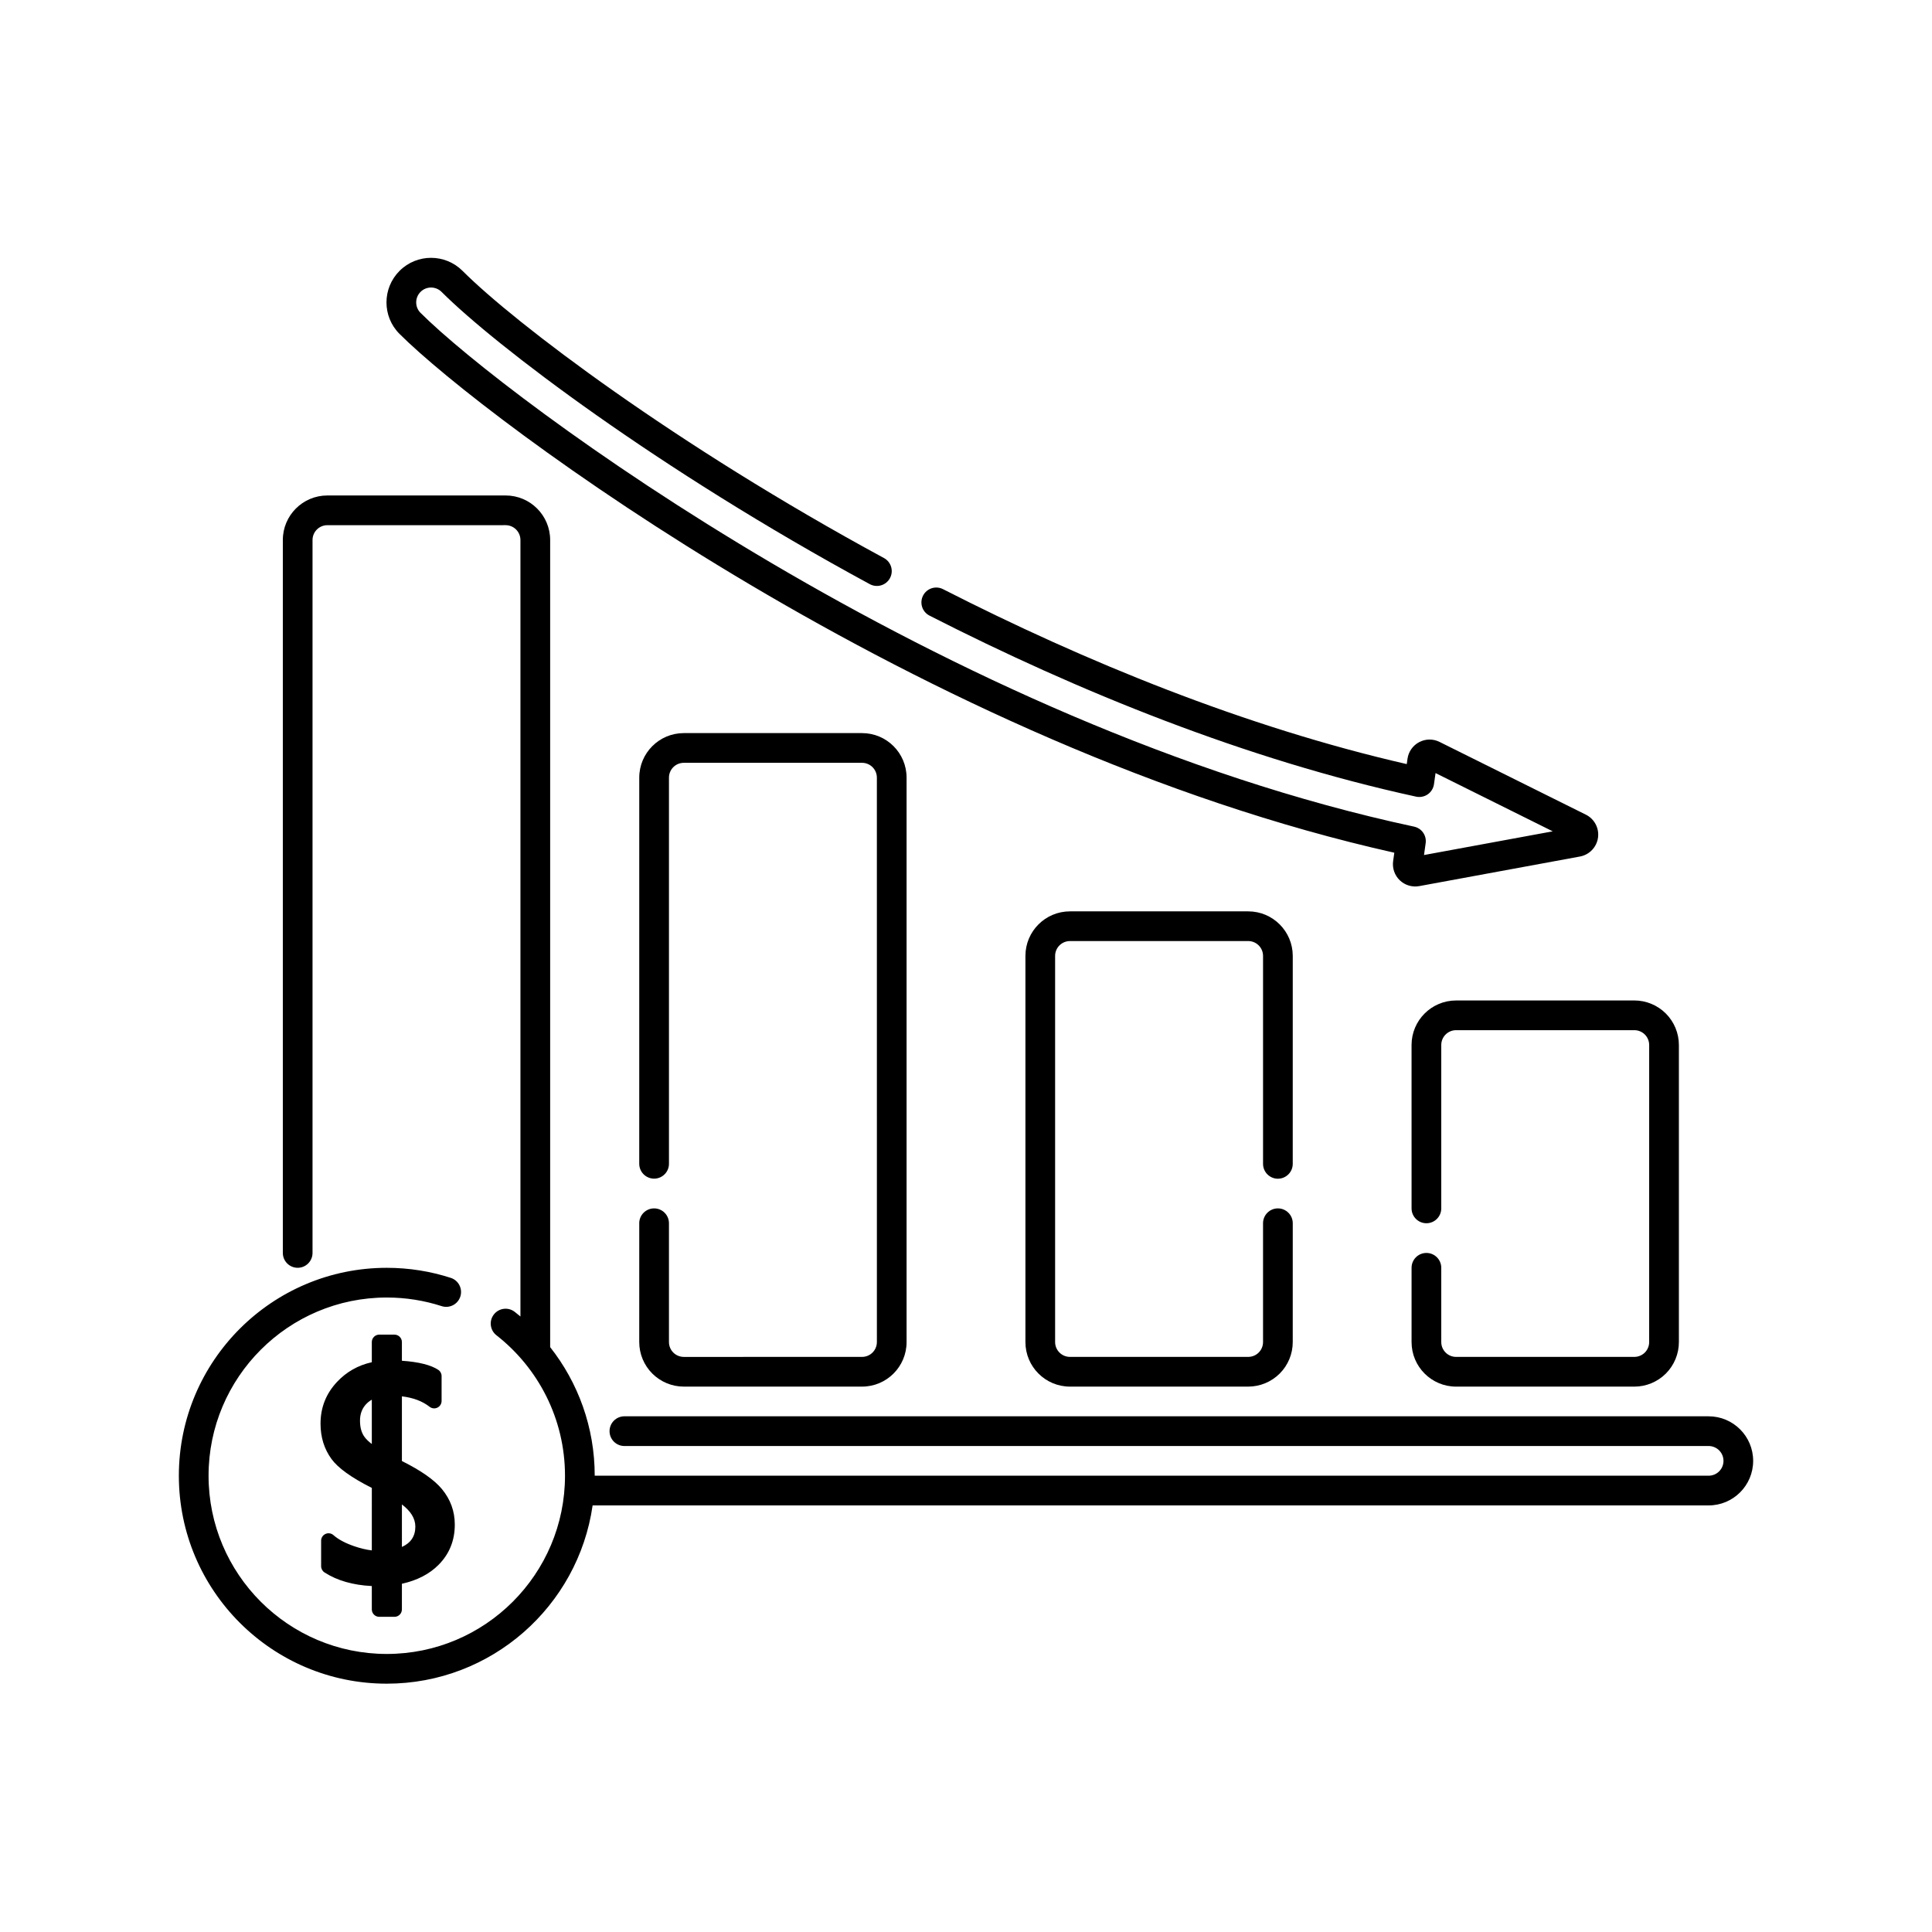 <?xml version="1.0" encoding="UTF-8"?>
<!-- Uploaded to: ICON Repo, www.svgrepo.com, Generator: ICON Repo Mixer Tools -->
<svg fill="#000000" width="800px" height="800px" version="1.1" viewBox="144 144 512 512" xmlns="http://www.w3.org/2000/svg">
 <g fill-rule="evenodd">
  <path d="m301.04 542.95h295.76c6.519 0 11.805-5.285 11.805-11.809 0-6.519-5.285-11.805-11.805-11.805-46.891-0.004-287.33-0.004-287.33-0.004-2.172 0.004-3.934 1.77-3.934 3.941s1.762 3.934 3.934 3.934h287.33c2.176 0 3.941 1.762 3.941 3.934 0 2.176-1.762 3.934-3.934 3.934h-295.2c0-12.855-4.414-24.691-11.809-34.074v-213.89c0-6.523-5.285-11.809-11.809-11.809h-47.23c-6.519 0-11.809 5.285-11.805 11.809v188.93c0 2.172 1.762 3.934 3.934 3.934 2.172 0 3.934-1.762 3.934-3.934v-188.93c0-2.176 1.762-3.934 3.934-3.934l47.23-0.004c2.176 0.004 3.934 1.762 3.934 3.941v205.77-0.004c-0.5-0.418-0.996-0.82-1.508-1.219-1.715-1.34-4.188-1.039-5.527 0.676-1.34 1.707-1.039 4.188 0.676 5.523 11.055 8.652 18.168 22.113 18.168 37.223 0 26.07-21.164 47.23-47.23 47.23-26.066 0-47.23-21.16-47.23-47.23 0-26.066 21.164-47.23 47.23-47.23 5.066 0 9.957 0.801 14.535 2.281 2.066 0.672 4.289-0.465 4.957-2.535 0.664-2.066-0.469-4.289-2.535-4.953-5.344-1.727-11.043-2.664-16.957-2.664-30.41 0-55.102 24.691-55.102 55.102 0 30.414 24.691 55.105 55.102 55.105 27.738 0 50.719-20.539 54.547-47.23z"/>
  <path d="m250.51 563.71c4.082-0.898 7.32-2.594 9.738-5.039 2.84-2.871 4.277-6.418 4.277-10.645 0-3.523-1.137-6.664-3.426-9.426-1.965-2.371-5.477-4.871-10.59-7.41v-17.145c2.961 0.352 5.41 1.258 7.336 2.766 0.594 0.465 1.402 0.555 2.074 0.223 0.68-0.328 1.109-1.02 1.109-1.77v-6.602c0-0.66-0.328-1.273-0.875-1.637-1.883-1.254-5.09-2.109-9.645-2.414v-4.957c0-1.082-0.883-1.965-1.969-1.965h-4.035c-1.09 0-1.969 0.883-1.969 1.965v5.344c-3.648 0.812-6.715 2.551-9.211 5.211-2.918 3.109-4.379 6.797-4.379 11.07 0 3.606 0.984 6.727 2.902 9.367 1.688 2.328 5.223 4.922 10.691 7.664-0.004 0-0.004 16.559-0.004 16.559-1.48-0.176-3.039-0.551-4.672-1.113-2.316-0.797-4.156-1.758-5.492-2.934-0.586-0.516-1.406-0.637-2.109-0.316-0.707 0.316-1.16 1.02-1.16 1.793v6.758c0 0.664 0.336 1.289 0.902 1.652 3.301 2.133 7.473 3.356 12.531 3.606v6.191c0 1.082 0.883 1.965 1.969 1.965h4.035c1.09 0 1.969-0.883 1.969-1.965zm0-21.02c2.312 1.77 3.559 3.688 3.559 5.879 0 2.57-1.223 4.328-3.559 5.391zm-7.977-16.012c-0.836-0.637-1.492-1.266-1.949-1.898-0.816-1.117-1.18-2.562-1.18-4.316 0-1.617 0.465-3.004 1.43-4.137 0.484-0.562 1.047-1.027 1.699-1.395v11.75z"/>
  <path d="m313.41 468.17-0.004 31.488c0 3.133 1.246 6.137 3.461 8.352 2.215 2.211 5.219 3.457 8.348 3.457h47.23c6.523 0 11.809-5.285 11.809-11.809v-149.57c0-6.523-5.285-11.809-11.809-11.809h-47.23c-6.519 0-11.809 5.285-11.805 11.809l-0.004 102.33c0 2.172 1.77 3.934 3.941 3.934 2.172 0.004 3.934-1.762 3.934-3.934v-102.33c0-2.176 1.762-3.934 3.934-3.934h47.23c2.176 0 3.934 1.758 3.934 3.934l0.004 149.57c-0.004 2.176-1.762 3.934-3.941 3.934l-47.23 0.004c-1.043-0.004-2.047-0.418-2.781-1.152-0.742-0.742-1.152-1.742-1.152-2.785v-31.488c0-2.172-1.762-3.934-3.934-3.934s-3.941 1.762-3.941 3.934z"/>
  <path d="m486.59 452.43 0.004-55.102c-0.004-6.523-5.289-11.809-11.809-11.809h-47.23c-6.523 0-11.809 5.285-11.809 11.809v102.33c0 6.523 5.285 11.809 11.809 11.809h47.23c3.129 0 6.133-1.246 8.348-3.457 2.215-2.215 3.461-5.219 3.457-8.352 0.004-11.488 0.004-31.488 0.004-31.488 0-2.172-1.77-3.934-3.941-3.934s-3.934 1.762-3.934 3.934v31.488c0 1.043-0.414 2.047-1.152 2.785-0.734 0.734-1.738 1.148-2.781 1.148h-47.23c-2.176 0-3.941-1.758-3.941-3.934 0.004-21.469 0.004-80.867 0-102.33 0-2.176 1.762-3.934 3.941-3.934 0-0.004 47.23-0.004 47.23-0.004 2.172 0.004 3.934 1.762 3.934 3.941v55.102c0 2.172 1.762 3.941 3.934 3.941 2.172-0.004 3.941-1.77 3.934-3.941z"/>
  <path d="m518.08 479.98v19.68c0 6.523 5.285 11.809 11.805 11.809h47.23c3.133 0 6.137-1.246 8.352-3.457 2.211-2.215 3.457-5.219 3.457-8.352v-78.719c0-3.129-1.246-6.133-3.457-8.348-2.215-2.215-5.219-3.457-8.352-3.461l-47.23 0.004c-6.519 0-11.809 5.285-11.809 11.805 0.004 14.348 0.004 43.297 0.004 43.297 0 2.172 1.762 3.934 3.934 3.934s3.934-1.762 3.934-3.934v-43.297c0-2.172 1.762-3.934 3.934-3.934h47.23c1.043 0 2.047 0.414 2.785 1.152 0.734 0.734 1.152 1.738 1.152 2.781l-0.004 78.719c0.004 1.043-0.414 2.047-1.148 2.785-0.742 0.734-1.742 1.148-2.785 1.148 0 0.004-47.23 0-47.23 0-2.172 0-3.934-1.758-3.934-3.934v-19.68c0-2.172-1.762-3.934-3.934-3.934s-3.934 1.762-3.934 3.934z"/>
  <path d="m524.43 348.87 31.059 15.441-34.113 6.281 0.438-3.133c0.289-2.047-1.055-3.965-3.074-4.394-124.84-26.754-241.05-113.89-263.3-136.16-1.535-1.535-1.523-4.031 0.016-5.562 1.543-1.535 4.035-1.523 5.57 0.016 14.102 14.098 57.207 46.965 113.48 77.449 1.914 1.031 4.301 0.324 5.336-1.586 1.039-1.91 0.328-4.301-1.582-5.336-55.348-29.98-97.805-62.23-111.67-76.094-4.606-4.606-12.078-4.625-16.691-0.023-4.621 4.602-4.641 12.098-0.031 16.707 22.379 22.379 138.29 109.47 263.64 137.5l-0.312 2.227c-0.262 1.879 0.395 3.769 1.762 5.082 1.371 1.309 3.285 1.883 5.152 1.543 7.961-1.465 31.57-5.812 42.602-7.844 2.5-0.465 4.422-2.469 4.777-4.988 0.352-2.516-0.941-4.973-3.219-6.106-10.047-4.992-31.539-15.684-38.789-19.285-1.699-0.848-3.703-0.82-5.379 0.066-1.676 0.883-2.832 2.519-3.094 4.398l-0.203 1.422c-42.961-9.844-85.359-27.215-122.89-46.359-1.941-0.988-4.309-0.223-5.297 1.715-0.988 1.941-0.223 4.309 1.715 5.297 39.324 20.059 83.91 38.168 128.95 47.973 1.066 0.23 2.188 0.012 3.09-0.613 0.898-0.629 1.496-1.602 1.648-2.684l0.414-2.941z"/>
 </g>
</svg>